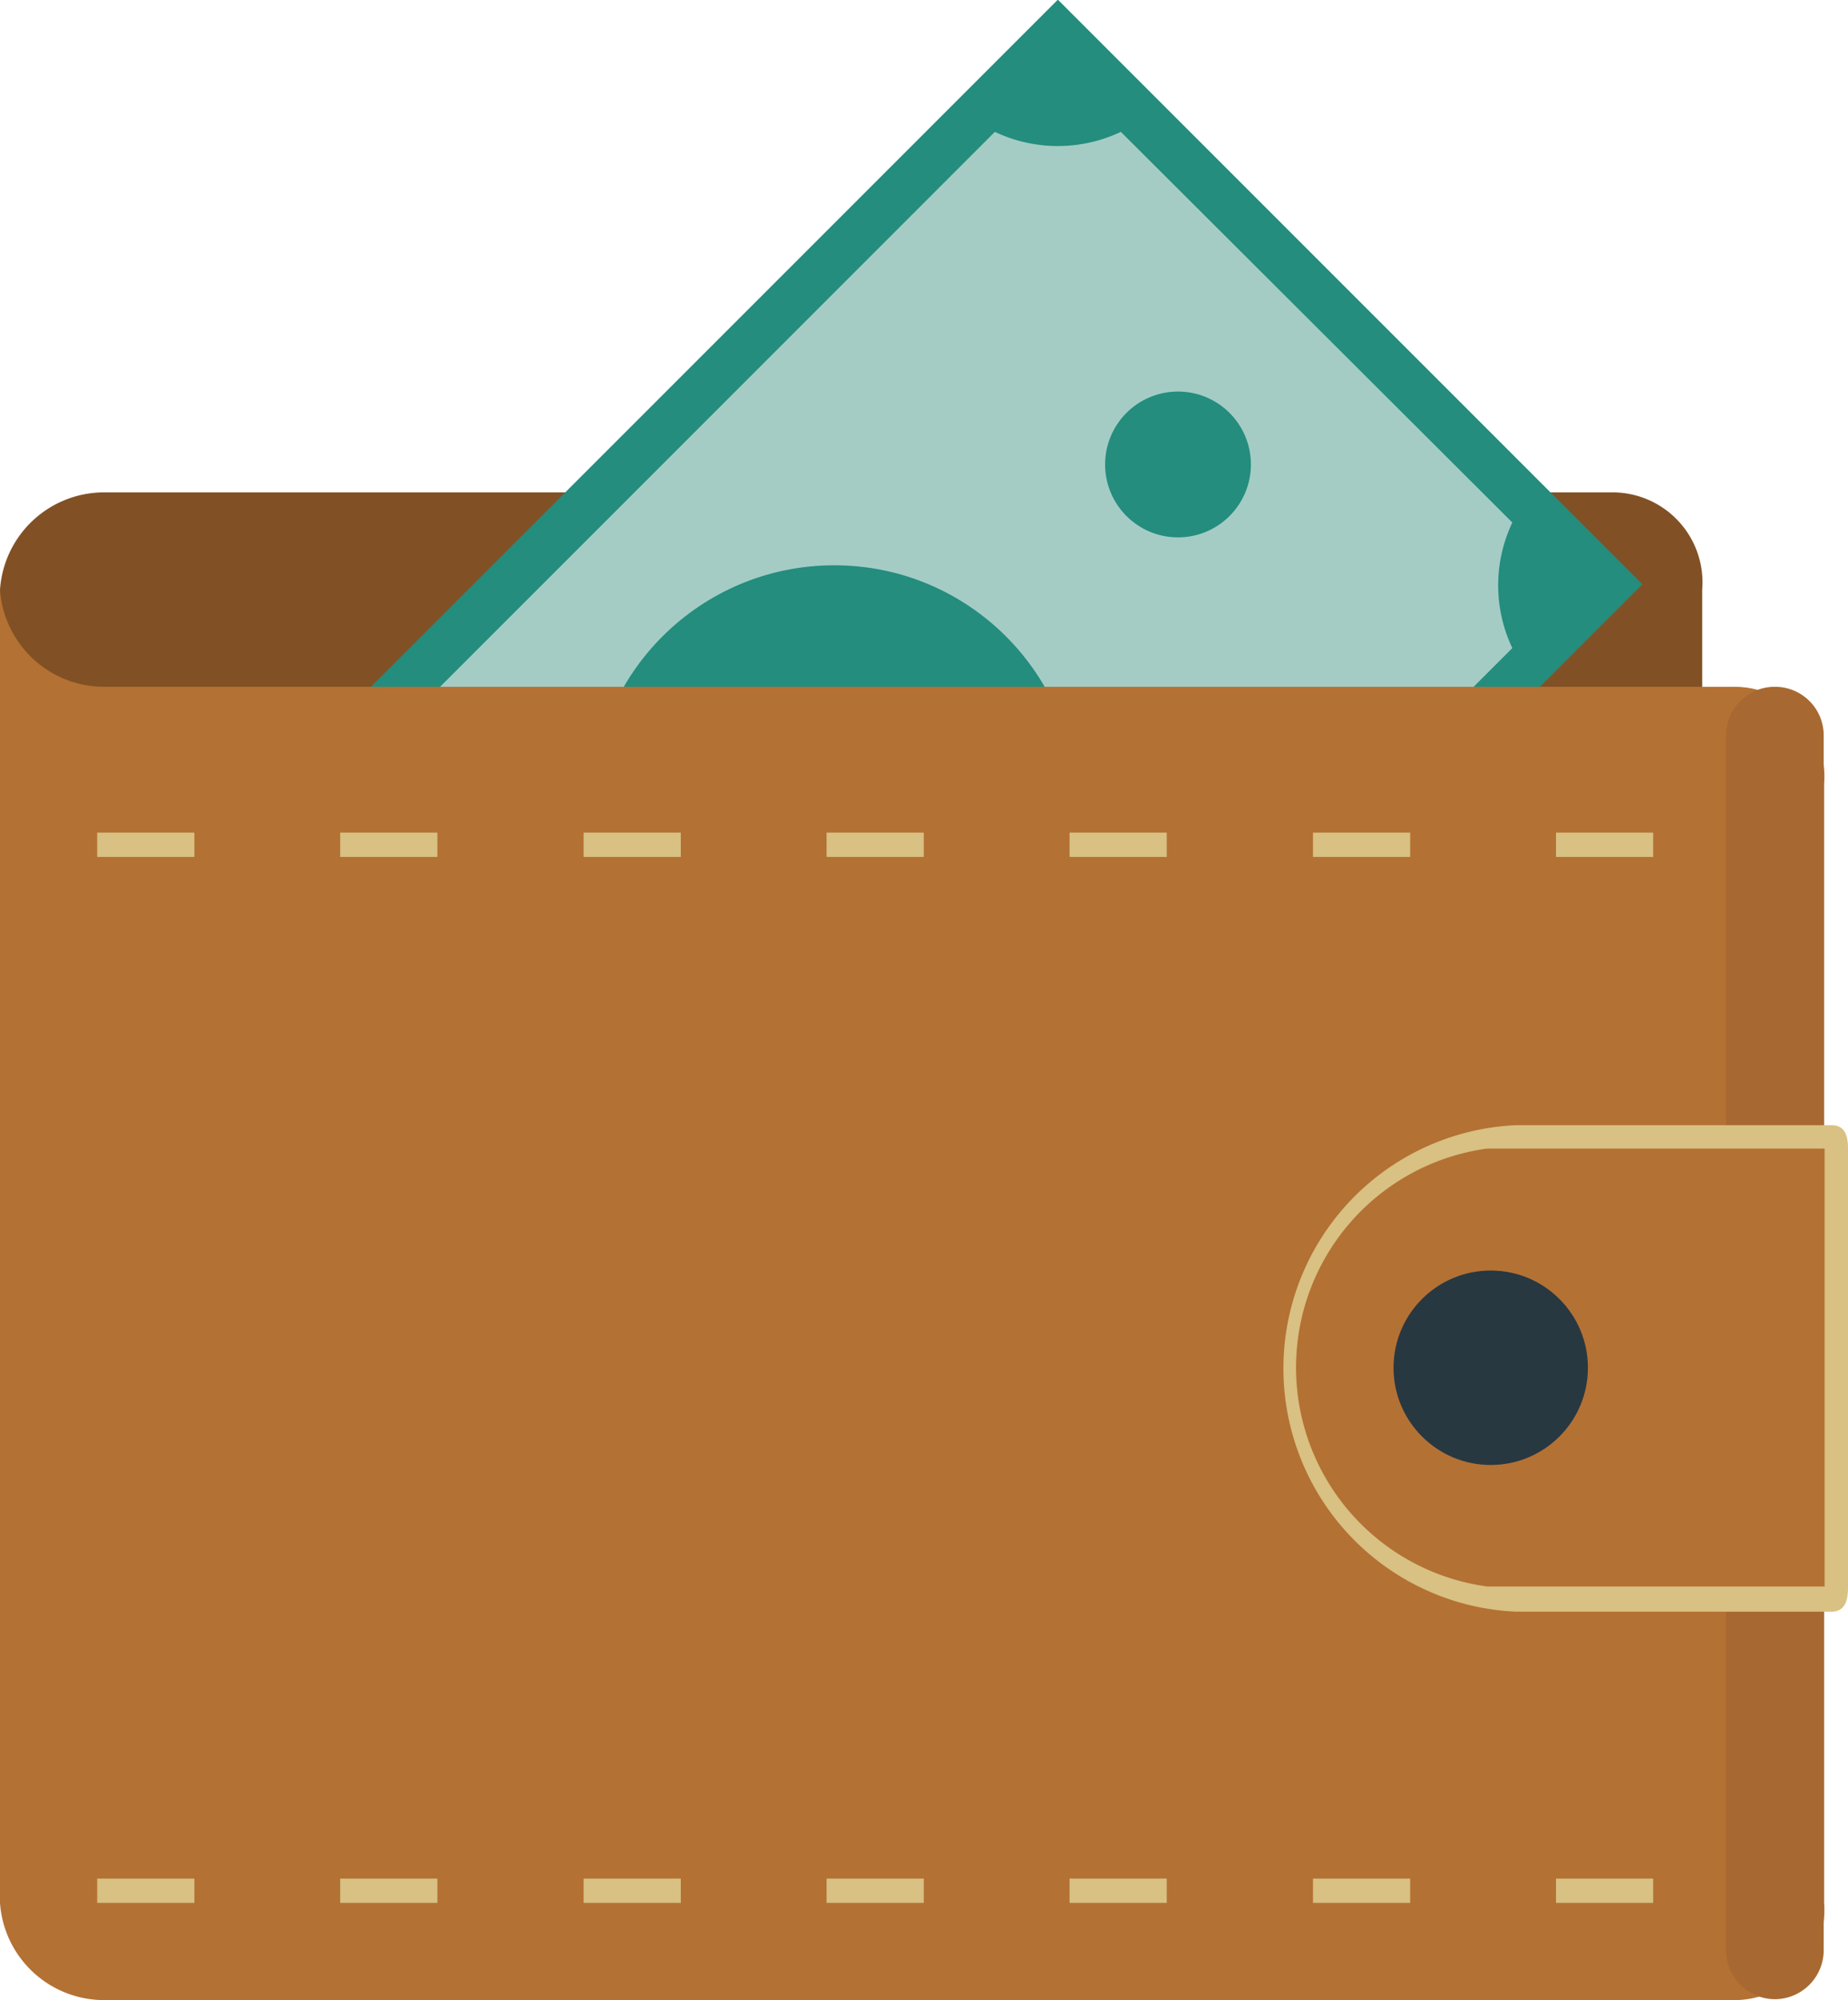 <svg xmlns="http://www.w3.org/2000/svg" viewBox="0 0 41.07 44.44"><defs><style>.cls-1{fill:#815125;}.cls-2{fill:#248d7d;}.cls-3{fill:#a4ccc5;}.cls-4{fill:#b47134;}.cls-5{fill:#a76931;}.cls-6{fill:#d8c182;}.cls-7{fill:#273841;}</style></defs><g id="Layer_2" data-name="Layer 2"><g id="Layer_1-2" data-name="Layer 1"><path class="cls-1" d="M0,13.1a2.32,2.32,0,0,1,2.33-2.16h33.5a2,2,0,0,1,2,2.16v5.4H0Z"/><rect class="cls-2" x="2.34" y="8.77" width="32.42" height="18.37" transform="translate(-7.27 18.37) rotate(-45)"/><path class="cls-3" d="M22.11,2.93,3.51,21.53a3.25,3.25,0,0,1,0,2.79L12.18,33A3.25,3.25,0,0,1,15,33l18.61-18.6a3.25,3.25,0,0,1,0-2.79L24.91,2.93A3.27,3.27,0,0,1,22.11,2.93Z"/><circle class="cls-2" cx="10.9" cy="25.6" r="1.62"/><circle class="cls-2" cx="26.18" cy="10.32" r="1.62"/><circle class="cls-2" cx="18.54" cy="17.96" r="5.4"/><path class="cls-4" d="M0,13.1a2.32,2.32,0,0,0,2.33,2.16H38.54a2,2,0,0,1,2,2.16V42.28a2,2,0,0,1-2,2.16H2.33A2.32,2.32,0,0,1,0,42.28Z"/><path class="cls-5" d="M40.53,16.34a1.08,1.08,0,0,0-1.08-1.08h0a1.08,1.08,0,0,0-1.09,1.08v27a1.09,1.09,0,0,0,1.09,1.08h0a1.09,1.09,0,0,0,1.08-1.08Z"/><path class="cls-6" d="M40.7,25h-7a5.41,5.41,0,0,0,0,10.81h7c.3,0,.37-.24.37-.54V25.52C41.07,25.23,41,25,40.7,25Z"/><path class="cls-4" d="M33.13,25.52h-.08a4.91,4.91,0,0,0,0,9.73h7.5V25.52Z"/><circle class="cls-7" cx="33.13" cy="30.39" r="2.16"/><rect class="cls-6" x="2.16" y="18.5" width="2.16" height="0.54"/><rect class="cls-6" x="7.56" y="18.5" width="2.16" height="0.54"/><rect class="cls-6" x="12.97" y="18.5" width="2.16" height="0.54"/><rect class="cls-6" x="18.37" y="18.5" width="2.16" height="0.54"/><rect class="cls-6" x="23.77" y="18.5" width="2.16" height="0.54"/><rect class="cls-6" x="29.18" y="18.5" width="2.16" height="0.54"/><rect class="cls-6" x="34.58" y="18.5" width="2.16" height="0.54"/><rect class="cls-6" x="2.16" y="41.74" width="2.16" height="0.54"/><rect class="cls-6" x="7.56" y="41.74" width="2.16" height="0.54"/><rect class="cls-6" x="12.97" y="41.74" width="2.16" height="0.54"/><rect class="cls-6" x="18.37" y="41.74" width="2.16" height="0.54"/><rect class="cls-6" x="23.77" y="41.74" width="2.16" height="0.54"/><rect class="cls-6" x="29.18" y="41.74" width="2.16" height="0.54"/><rect class="cls-6" x="34.58" y="41.74" width="2.16" height="0.54"/></g></g></svg>